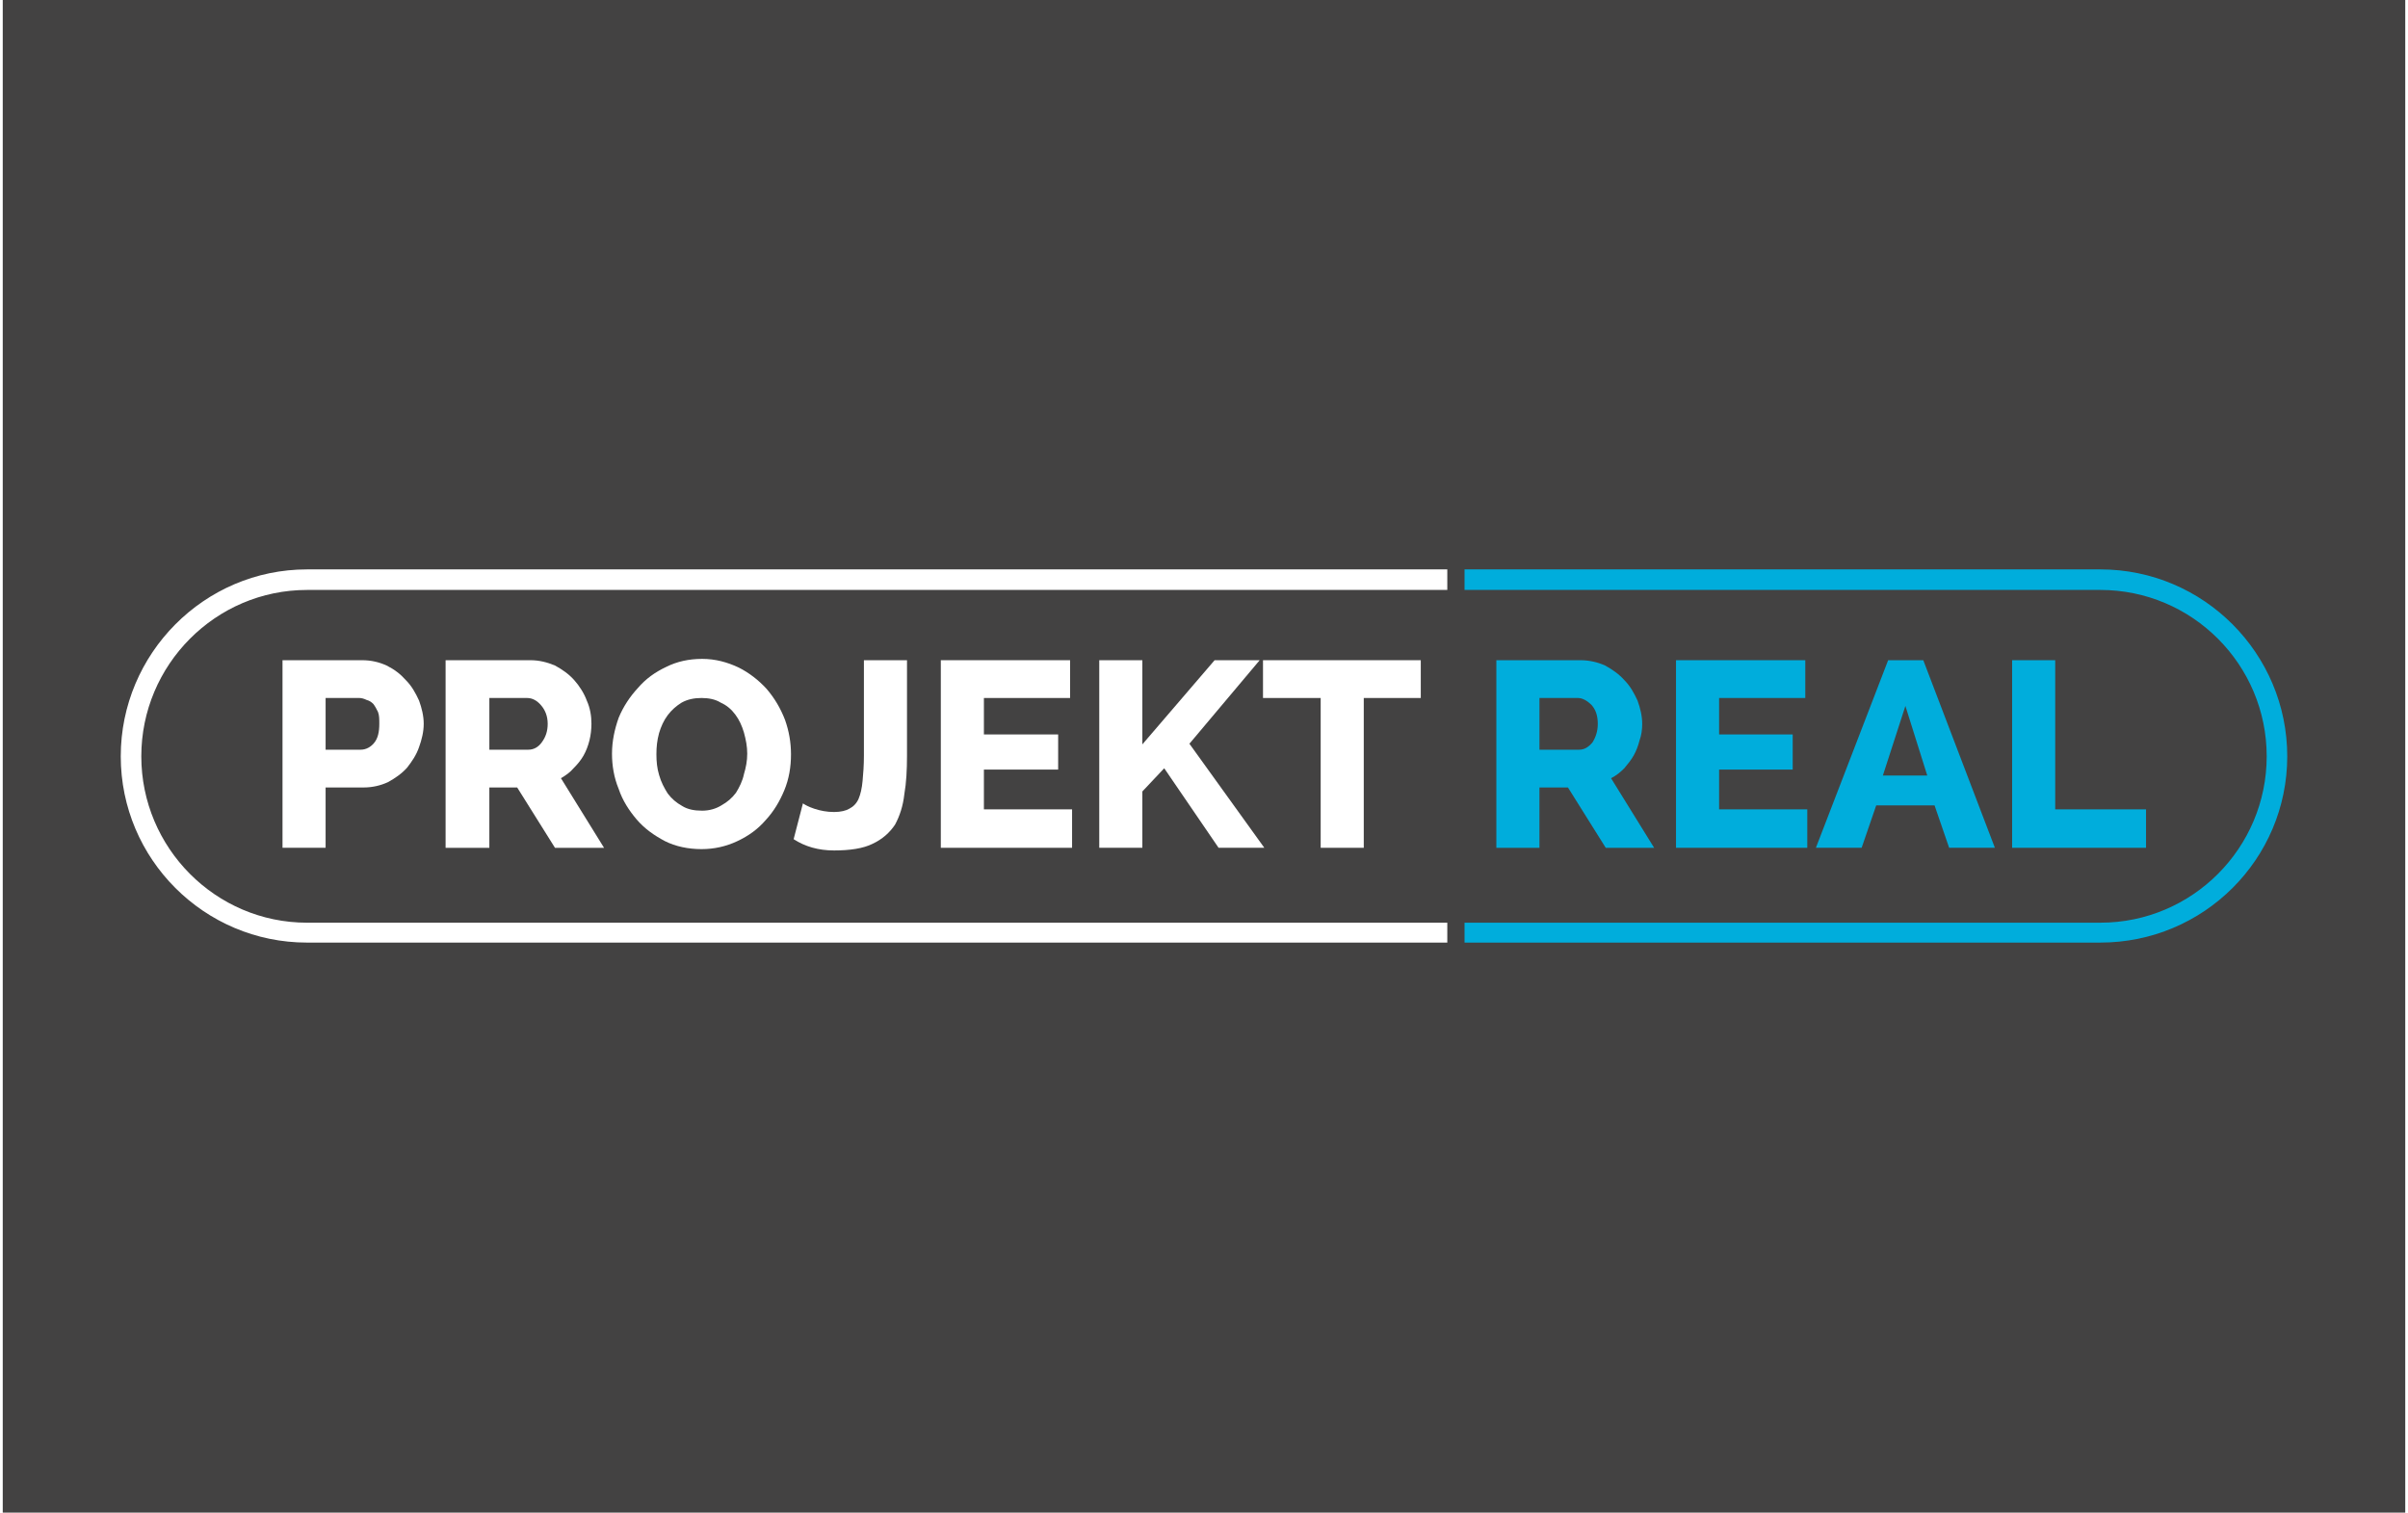 <?xml version="1.0" encoding="UTF-8"?>
<!DOCTYPE svg PUBLIC "-//W3C//DTD SVG 1.0//EN" "http://www.w3.org/TR/2001/REC-SVG-20010904/DTD/svg10.dtd">
<!-- Creator: CorelDRAW 2017 -->
<svg xmlns="http://www.w3.org/2000/svg" xml:space="preserve" width="269px" height="169px" version="1.0" style="shape-rendering:geometricPrecision; text-rendering:geometricPrecision; image-rendering:optimizeQuality; fill-rule:evenodd; clip-rule:evenodd"
viewBox="0 0 36.24 22.82"
 xmlns:xlink="http://www.w3.org/1999/xlink">
 <defs>
  <style type="text/css">
   <![CDATA[
    .fil3 {fill:none}
    .fil0 {fill:#434242}
    .fil2 {fill:#00ADDC}
    .fil1 {fill:white}
   ]]>
  </style>
   <clipPath id="id0">
    <path d="M0 0l36.24 0 0 22.82 -36.24 0 0 -22.82z"/>
   </clipPath>
 </defs>
 <g id="Vrstva_x0020_1">
  <polygon class="fil0" points="0,0 36.24,0 36.24,22.82 0,22.82 "/>
  <g style="clip-path:url(#id0)">
   <g id="_2168337355136">
    <g id="projekt-real-logo-inverted.svg">
     <g>
      <path id="1" class="fil1" d="M4.22 12.79l0 -2.83 1.2 0c0.14,0 0.26,0.03 0.37,0.08 0.12,0.06 0.21,0.13 0.29,0.22 0.09,0.09 0.15,0.2 0.2,0.31 0.04,0.11 0.07,0.23 0.07,0.35 0,0.12 -0.03,0.24 -0.07,0.35 -0.04,0.12 -0.11,0.22 -0.18,0.31 -0.08,0.09 -0.18,0.16 -0.29,0.22 -0.11,0.05 -0.23,0.08 -0.37,0.08l-0.57 0 0 0.91 -0.65 0 0 0zm0.65 -1.48l0.53 0c0.08,0 0.15,-0.04 0.2,-0.1 0.06,-0.07 0.08,-0.17 0.08,-0.29 0,-0.07 0,-0.13 -0.02,-0.18 -0.02,-0.04 -0.04,-0.08 -0.07,-0.12 -0.03,-0.03 -0.06,-0.05 -0.1,-0.06 -0.04,-0.02 -0.08,-0.03 -0.11,-0.03l-0.51 0 0 0.78z"/>
      <path class="fil1" d="M6.68 12.79l0 -2.83 1.28 0c0.13,0 0.25,0.03 0.37,0.08 0.11,0.06 0.21,0.13 0.29,0.22 0.08,0.09 0.15,0.2 0.19,0.31 0.05,0.11 0.07,0.23 0.07,0.35 0,0.08 -0.01,0.17 -0.03,0.25 -0.02,0.08 -0.05,0.16 -0.09,0.23 -0.04,0.07 -0.09,0.13 -0.15,0.19 -0.05,0.06 -0.12,0.11 -0.19,0.15l0.65 1.05 -0.74 0 -0.57 -0.91 -0.42 0 0 0.91 -0.66 0zm0.66 -1.48l0.59 0c0.08,0 0.15,-0.04 0.2,-0.11 0.06,-0.08 0.09,-0.17 0.09,-0.28 0,-0.12 -0.04,-0.21 -0.1,-0.28 -0.06,-0.07 -0.13,-0.11 -0.21,-0.11l-0.57 0 0 0.78 0 0z"/>
      <path class="fil1" d="M10.54 12.81c-0.2,0 -0.39,-0.04 -0.55,-0.12 -0.17,-0.09 -0.31,-0.19 -0.43,-0.33 -0.11,-0.13 -0.21,-0.28 -0.27,-0.46 -0.07,-0.17 -0.1,-0.35 -0.1,-0.53 0,-0.19 0.04,-0.37 0.1,-0.54 0.07,-0.17 0.17,-0.32 0.29,-0.45 0.12,-0.14 0.26,-0.24 0.43,-0.32 0.16,-0.08 0.34,-0.12 0.54,-0.12 0.2,0 0.38,0.05 0.55,0.13 0.16,0.08 0.3,0.19 0.42,0.32 0.12,0.14 0.21,0.29 0.28,0.47 0.06,0.17 0.09,0.34 0.09,0.52 0,0.19 -0.03,0.37 -0.1,0.54 -0.07,0.17 -0.16,0.32 -0.28,0.45 -0.12,0.14 -0.26,0.24 -0.43,0.32 -0.17,0.08 -0.35,0.12 -0.54,0.12zm-0.68 -1.43c0,0.11 0.01,0.21 0.04,0.31 0.03,0.11 0.08,0.2 0.13,0.28 0.06,0.08 0.13,0.14 0.22,0.19 0.08,0.05 0.18,0.07 0.3,0.07 0.11,0 0.21,-0.03 0.29,-0.08 0.09,-0.05 0.16,-0.11 0.22,-0.19 0.05,-0.08 0.1,-0.18 0.12,-0.28 0.03,-0.1 0.05,-0.2 0.05,-0.31 0,-0.11 -0.02,-0.21 -0.05,-0.32 -0.03,-0.1 -0.07,-0.19 -0.13,-0.27 -0.06,-0.08 -0.13,-0.14 -0.22,-0.18 -0.08,-0.05 -0.18,-0.07 -0.29,-0.07 -0.11,0 -0.21,0.02 -0.3,0.07 -0.08,0.05 -0.15,0.11 -0.21,0.19 -0.06,0.08 -0.1,0.17 -0.13,0.27 -0.03,0.11 -0.04,0.21 -0.04,0.32z"/>
      <path class="fil1" d="M12.07 12.12c0.03,0.02 0.08,0.05 0.17,0.08 0.09,0.03 0.19,0.05 0.3,0.05 0.1,0 0.18,-0.02 0.23,-0.05 0.06,-0.03 0.11,-0.08 0.14,-0.15 0.03,-0.07 0.05,-0.16 0.06,-0.27 0.01,-0.11 0.02,-0.23 0.02,-0.38l0 -1.44 0.65 0 0 1.44c0,0.21 -0.01,0.41 -0.04,0.58 -0.02,0.18 -0.07,0.33 -0.14,0.46 -0.08,0.12 -0.19,0.22 -0.34,0.29 -0.14,0.07 -0.34,0.1 -0.58,0.1 -0.24,0 -0.44,-0.06 -0.61,-0.17l0.14 -0.54z"/>
      <polygon class="fil1" points="16.13,12.21 16.13,12.79 14.15,12.79 14.15,9.96 16.1,9.96 16.1,10.53 14.8,10.53 14.8,11.08 15.92,11.08 15.92,11.61 14.8,11.61 14.8,12.21 "/>
      <polygon class="fil1" points="16.54,12.79 16.54,9.96 17.19,9.96 17.19,11.23 18.28,9.96 18.96,9.96 17.9,11.22 19.03,12.79 18.34,12.79 17.52,11.59 17.19,11.94 17.19,12.79 "/>
      <polygon class="fil1" points="21.39,10.53 20.53,10.53 20.53,12.79 19.88,12.79 19.88,10.53 19.01,10.53 19.01,9.96 21.39,9.96 "/>
      <path class="fil2" d="M22.53 12.79l0 -2.83 1.27 0c0.13,0 0.26,0.03 0.37,0.08 0.11,0.06 0.21,0.13 0.29,0.22 0.09,0.09 0.15,0.2 0.2,0.31 0.04,0.11 0.07,0.23 0.07,0.35 0,0.08 -0.01,0.17 -0.04,0.25 -0.02,0.08 -0.05,0.16 -0.09,0.23 -0.04,0.07 -0.09,0.13 -0.14,0.19 -0.06,0.06 -0.12,0.11 -0.2,0.15l0.65 1.05 -0.73 0 -0.57 -0.91 -0.43 0 0 0.91 -0.65 0zm0.65 -1.48l0.6 0c0.08,0 0.14,-0.04 0.2,-0.11 0.05,-0.08 0.08,-0.17 0.08,-0.28 0,-0.12 -0.03,-0.21 -0.09,-0.28 -0.07,-0.07 -0.14,-0.11 -0.21,-0.11l-0.58 0 0 0.78 0 0z"/>
      <polygon class="fil2" points="27.22,12.21 27.22,12.79 25.24,12.79 25.24,9.96 27.19,9.96 27.19,10.53 25.89,10.53 25.89,11.08 27,11.08 27,11.61 25.89,11.61 25.89,12.21 "/>
      <path class="fil2" d="M27.35 12.79l1.09 -2.83 0.53 0 1.08 2.83 -0.69 0 -0.22 -0.64 -0.88 0 -0.22 0.64 -0.69 0zm1.35 -2.14l-0.34 1.05 0.67 0 -0.33 -1.05z"/>
      <polygon class="fil2" points="30.31,12.79 30.31,9.96 30.96,9.96 30.96,12.21 32.33,12.21 32.33,12.79 30.31,12.79 "/>
     </g>
     <g>
      <path class="fil1" d="M4.59 13.92c-1.38,0 -2.5,-1.13 -2.5,-2.51 0,-1.38 1.12,-2.51 2.5,-2.51l17.2 0 0 -0.31 -17.2 0c-1.55,0 -2.81,1.27 -2.81,2.82 0,1.55 1.26,2.81 2.81,2.81l17.2 0 0 -0.3 -17.2 0 0 0z"/>
      <path class="fil2" d="M34.46 11.41c0,-1.55 -1.26,-2.82 -2.82,-2.82l-9.59 0 0 0.31 9.59 0c1.39,0 2.51,1.13 2.51,2.51 0,1.38 -1.12,2.51 -2.51,2.51l-9.59 0 0 0.3 9.59 0c1.56,0 2.82,-1.26 2.82,-2.81z"/>
     </g>
    </g>
   </g>
  </g>
  <polygon class="fil3" points="0,0 36.24,0 36.24,22.82 0,22.82 "/>
 </g>
</svg>

